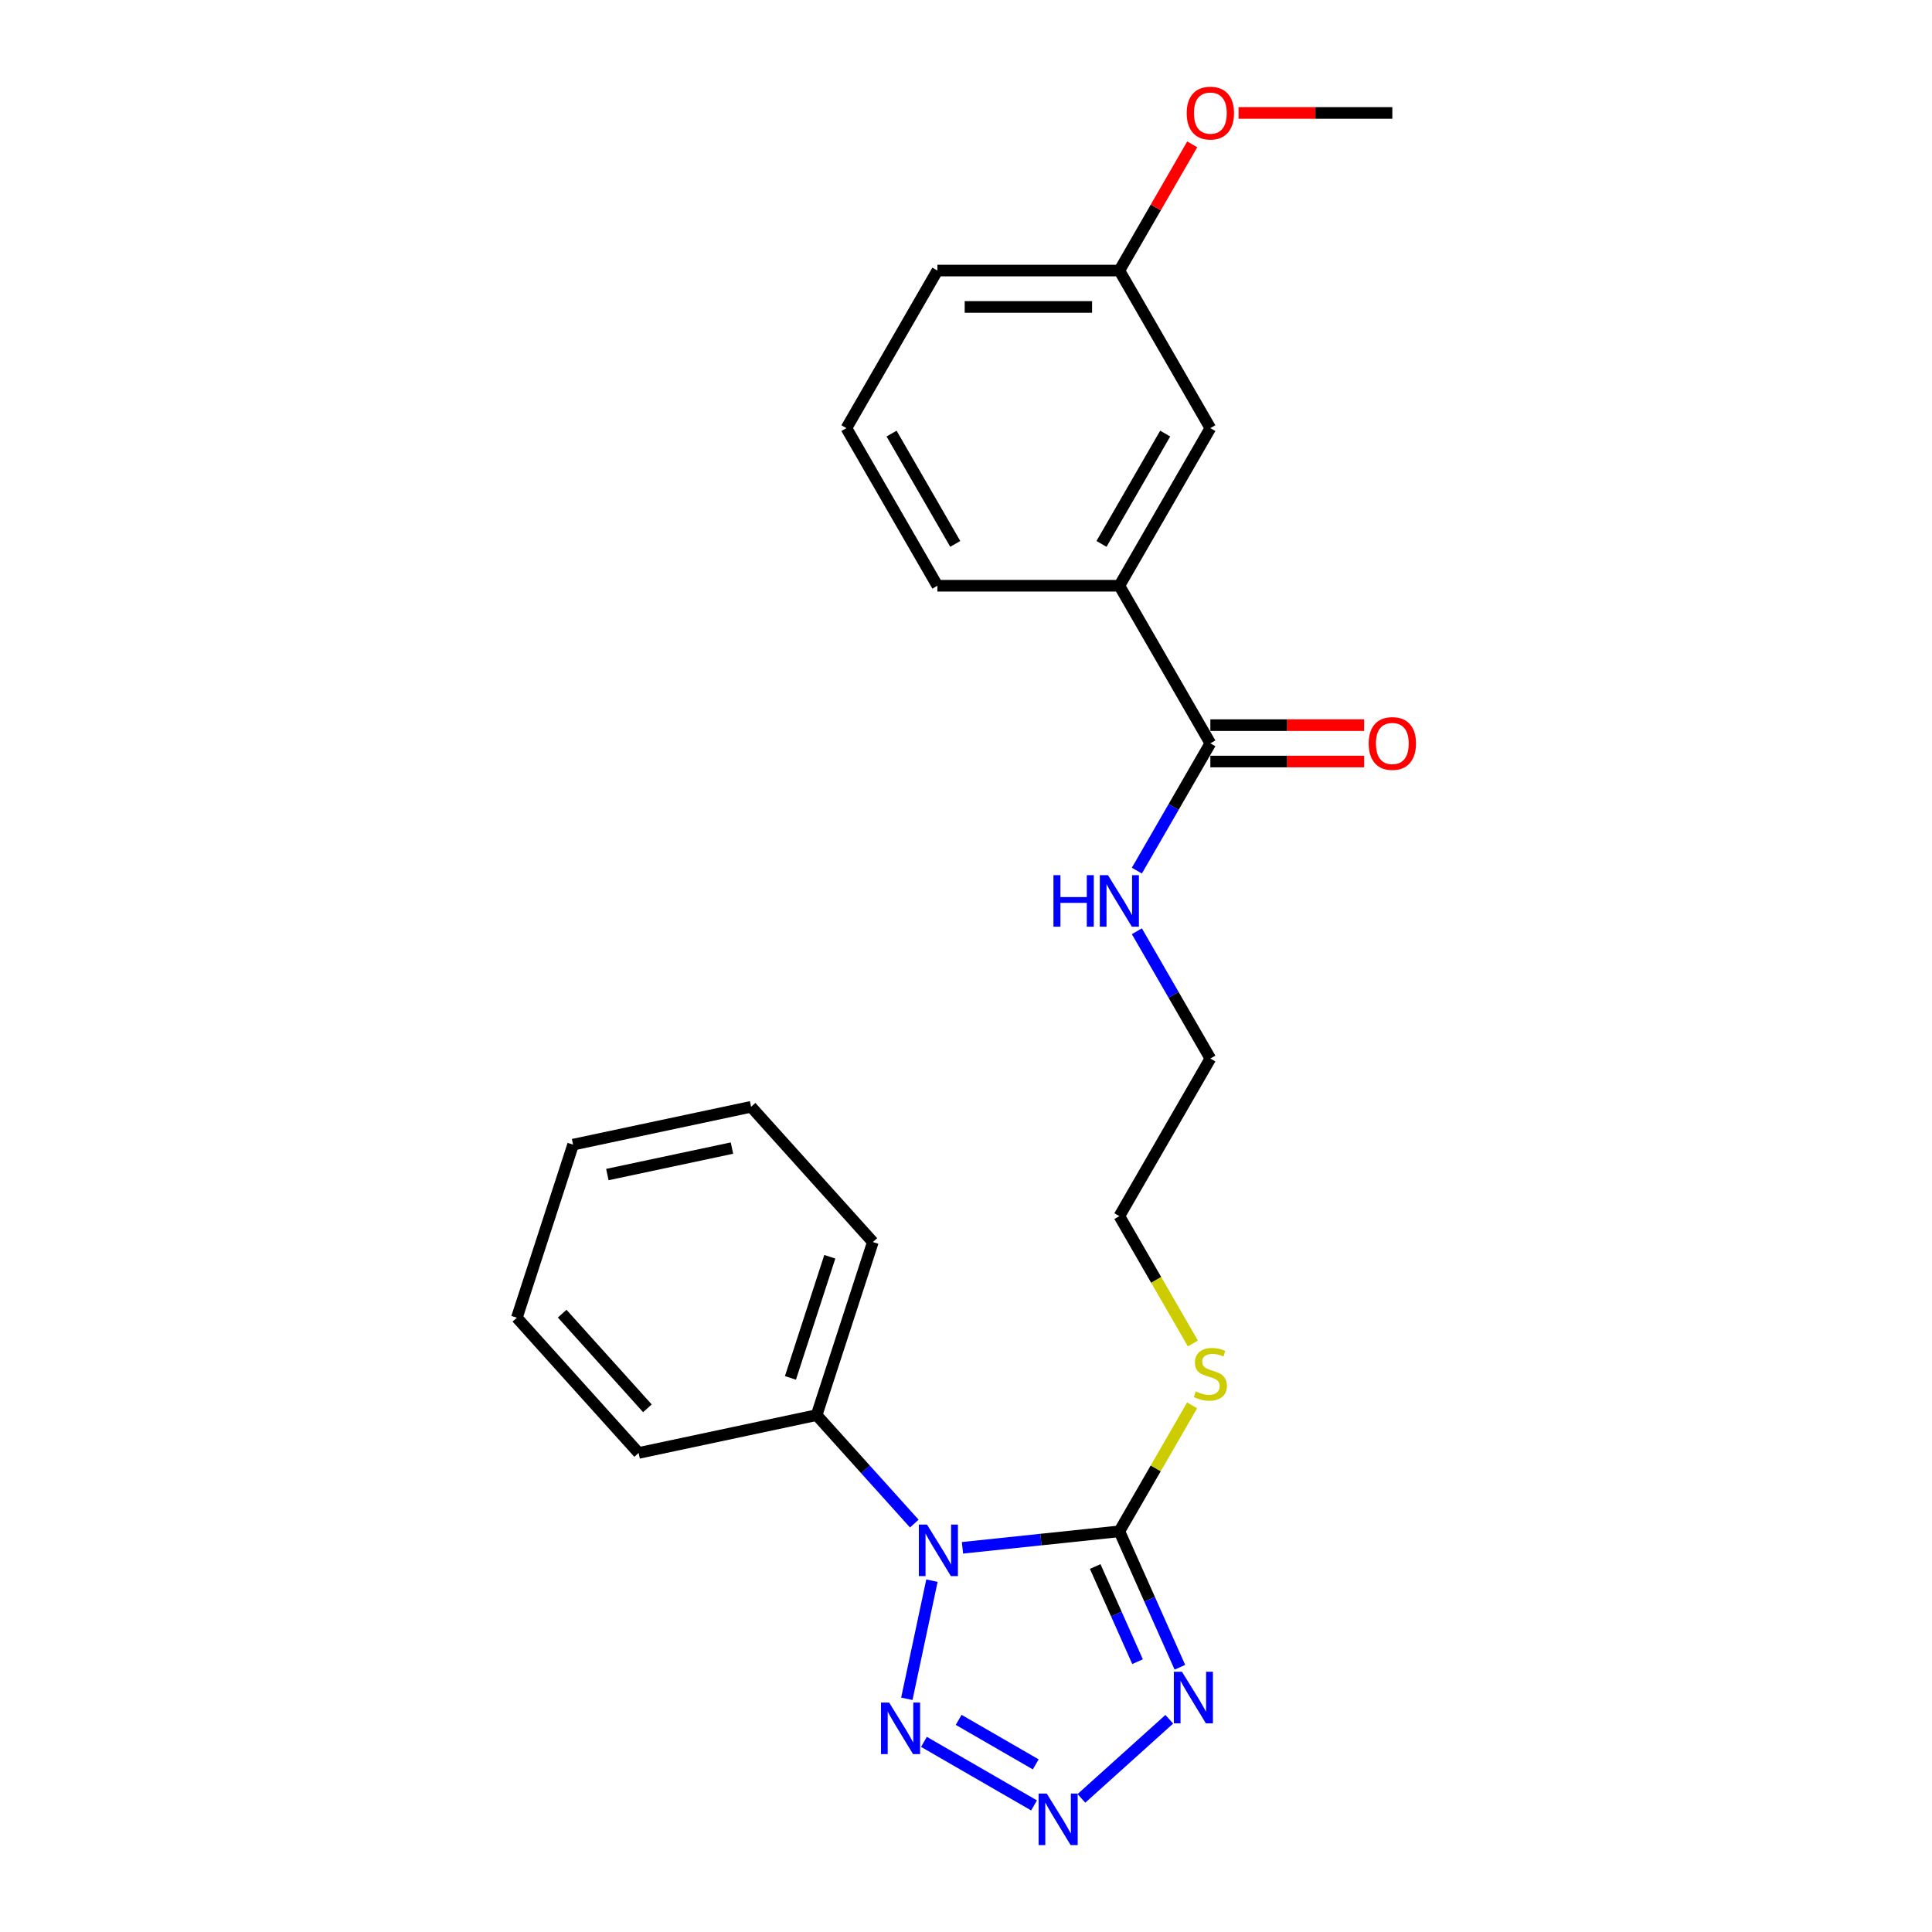 <?xml version='1.0' encoding='iso-8859-1'?>
<svg version='1.1' baseProfile='full'
              xmlns='http://www.w3.org/2000/svg'
                      xmlns:rdkit='http://www.rdkit.org/xml'
                      xmlns:xlink='http://www.w3.org/1999/xlink'
                  xml:space='preserve'
width='1000px' height='1000px' viewBox='0 0 1000 1000'>
<!-- END OF HEADER -->
<rect style='opacity:1.0;fill:#FFFFFF;stroke:none' width='1000' height='1000' x='0' y='0'> </rect>
<path class='bond-0' d='M 498.178,801.144 L 538.78,796.876' style='fill:none;fill-rule:evenodd;stroke:#0000FF;stroke-width:6px;stroke-linecap:butt;stroke-linejoin:miter;stroke-opacity:1' />
<path class='bond-0' d='M 538.78,796.876 L 579.382,792.609' style='fill:none;fill-rule:evenodd;stroke:#000000;stroke-width:6px;stroke-linecap:butt;stroke-linejoin:miter;stroke-opacity:1' />
<path class='bond-3' d='M 482.372,818.147 L 469.374,879.296' style='fill:none;fill-rule:evenodd;stroke:#0000FF;stroke-width:6px;stroke-linecap:butt;stroke-linejoin:miter;stroke-opacity:1' />
<path class='bond-6' d='M 473.236,788.604 L 447.959,760.531' style='fill:none;fill-rule:evenodd;stroke:#0000FF;stroke-width:6px;stroke-linecap:butt;stroke-linejoin:miter;stroke-opacity:1' />
<path class='bond-6' d='M 447.959,760.531 L 422.681,732.457' style='fill:none;fill-rule:evenodd;stroke:#000000;stroke-width:6px;stroke-linecap:butt;stroke-linejoin:miter;stroke-opacity:1' />
<path class='bond-1' d='M 579.382,792.609 L 595.044,827.787' style='fill:none;fill-rule:evenodd;stroke:#000000;stroke-width:6px;stroke-linecap:butt;stroke-linejoin:miter;stroke-opacity:1' />
<path class='bond-1' d='M 595.044,827.787 L 610.707,862.965' style='fill:none;fill-rule:evenodd;stroke:#0000FF;stroke-width:6px;stroke-linecap:butt;stroke-linejoin:miter;stroke-opacity:1' />
<path class='bond-1' d='M 566.871,810.824 L 577.835,835.449' style='fill:none;fill-rule:evenodd;stroke:#000000;stroke-width:6px;stroke-linecap:butt;stroke-linejoin:miter;stroke-opacity:1' />
<path class='bond-1' d='M 577.835,835.449 L 588.798,860.073' style='fill:none;fill-rule:evenodd;stroke:#0000FF;stroke-width:6px;stroke-linecap:butt;stroke-linejoin:miter;stroke-opacity:1' />
<path class='bond-7' d='M 579.382,792.609 L 598.204,760.008' style='fill:none;fill-rule:evenodd;stroke:#000000;stroke-width:6px;stroke-linecap:butt;stroke-linejoin:miter;stroke-opacity:1' />
<path class='bond-7' d='M 598.204,760.008 L 617.026,727.408' style='fill:none;fill-rule:evenodd;stroke:#CCCC00;stroke-width:6px;stroke-linecap:butt;stroke-linejoin:miter;stroke-opacity:1' />
<path class='bond-24' d='M 605.222,889.886 L 559.747,930.832' style='fill:none;fill-rule:evenodd;stroke:#0000FF;stroke-width:6px;stroke-linecap:butt;stroke-linejoin:miter;stroke-opacity:1' />
<path class='bond-2' d='M 535.225,934.483 L 478.235,901.58' style='fill:none;fill-rule:evenodd;stroke:#0000FF;stroke-width:6px;stroke-linecap:butt;stroke-linejoin:miter;stroke-opacity:1' />
<path class='bond-2' d='M 536.095,913.233 L 496.202,890.201' style='fill:none;fill-rule:evenodd;stroke:#0000FF;stroke-width:6px;stroke-linecap:butt;stroke-linejoin:miter;stroke-opacity:1' />
<path class='bond-4' d='M 626.478,384.75 L 607.46,417.69' style='fill:none;fill-rule:evenodd;stroke:#000000;stroke-width:6px;stroke-linecap:butt;stroke-linejoin:miter;stroke-opacity:1' />
<path class='bond-4' d='M 607.46,417.69 L 588.442,450.629' style='fill:none;fill-rule:evenodd;stroke:#0000FF;stroke-width:6px;stroke-linecap:butt;stroke-linejoin:miter;stroke-opacity:1' />
<path class='bond-5' d='M 626.478,384.75 L 579.382,303.178' style='fill:none;fill-rule:evenodd;stroke:#000000;stroke-width:6px;stroke-linecap:butt;stroke-linejoin:miter;stroke-opacity:1' />
<path class='bond-9' d='M 626.478,394.169 L 666.274,394.169' style='fill:none;fill-rule:evenodd;stroke:#000000;stroke-width:6px;stroke-linecap:butt;stroke-linejoin:miter;stroke-opacity:1' />
<path class='bond-9' d='M 666.274,394.169 L 706.069,394.169' style='fill:none;fill-rule:evenodd;stroke:#FF0000;stroke-width:6px;stroke-linecap:butt;stroke-linejoin:miter;stroke-opacity:1' />
<path class='bond-9' d='M 626.478,375.331 L 666.274,375.331' style='fill:none;fill-rule:evenodd;stroke:#000000;stroke-width:6px;stroke-linecap:butt;stroke-linejoin:miter;stroke-opacity:1' />
<path class='bond-9' d='M 666.274,375.331 L 706.069,375.331' style='fill:none;fill-rule:evenodd;stroke:#FF0000;stroke-width:6px;stroke-linecap:butt;stroke-linejoin:miter;stroke-opacity:1' />
<path class='bond-8' d='M 579.382,303.178 L 626.478,221.606' style='fill:none;fill-rule:evenodd;stroke:#000000;stroke-width:6px;stroke-linecap:butt;stroke-linejoin:miter;stroke-opacity:1' />
<path class='bond-8' d='M 570.132,281.523 L 603.099,224.423' style='fill:none;fill-rule:evenodd;stroke:#000000;stroke-width:6px;stroke-linecap:butt;stroke-linejoin:miter;stroke-opacity:1' />
<path class='bond-13' d='M 579.382,303.178 L 485.191,303.178' style='fill:none;fill-rule:evenodd;stroke:#000000;stroke-width:6px;stroke-linecap:butt;stroke-linejoin:miter;stroke-opacity:1' />
<path class='bond-15' d='M 422.681,732.457 L 451.788,642.876' style='fill:none;fill-rule:evenodd;stroke:#000000;stroke-width:6px;stroke-linecap:butt;stroke-linejoin:miter;stroke-opacity:1' />
<path class='bond-15' d='M 409.131,713.199 L 429.506,650.492' style='fill:none;fill-rule:evenodd;stroke:#000000;stroke-width:6px;stroke-linecap:butt;stroke-linejoin:miter;stroke-opacity:1' />
<path class='bond-16' d='M 422.681,732.457 L 330.548,752.04' style='fill:none;fill-rule:evenodd;stroke:#000000;stroke-width:6px;stroke-linecap:butt;stroke-linejoin:miter;stroke-opacity:1' />
<path class='bond-17' d='M 617.44,695.383 L 598.411,662.424' style='fill:none;fill-rule:evenodd;stroke:#CCCC00;stroke-width:6px;stroke-linecap:butt;stroke-linejoin:miter;stroke-opacity:1' />
<path class='bond-17' d='M 598.411,662.424 L 579.382,629.465' style='fill:none;fill-rule:evenodd;stroke:#000000;stroke-width:6px;stroke-linecap:butt;stroke-linejoin:miter;stroke-opacity:1' />
<path class='bond-11' d='M 626.478,221.606 L 579.382,140.034' style='fill:none;fill-rule:evenodd;stroke:#000000;stroke-width:6px;stroke-linecap:butt;stroke-linejoin:miter;stroke-opacity:1' />
<path class='bond-10' d='M 588.442,482.014 L 607.46,514.954' style='fill:none;fill-rule:evenodd;stroke:#0000FF;stroke-width:6px;stroke-linecap:butt;stroke-linejoin:miter;stroke-opacity:1' />
<path class='bond-10' d='M 607.46,514.954 L 626.478,547.893' style='fill:none;fill-rule:evenodd;stroke:#000000;stroke-width:6px;stroke-linecap:butt;stroke-linejoin:miter;stroke-opacity:1' />
<path class='bond-12' d='M 579.382,140.034 L 598.237,107.377' style='fill:none;fill-rule:evenodd;stroke:#000000;stroke-width:6px;stroke-linecap:butt;stroke-linejoin:miter;stroke-opacity:1' />
<path class='bond-12' d='M 598.237,107.377 L 617.092,74.72' style='fill:none;fill-rule:evenodd;stroke:#FF0000;stroke-width:6px;stroke-linecap:butt;stroke-linejoin:miter;stroke-opacity:1' />
<path class='bond-26' d='M 579.382,140.034 L 485.191,140.034' style='fill:none;fill-rule:evenodd;stroke:#000000;stroke-width:6px;stroke-linecap:butt;stroke-linejoin:miter;stroke-opacity:1' />
<path class='bond-26' d='M 565.254,158.873 L 499.32,158.873' style='fill:none;fill-rule:evenodd;stroke:#000000;stroke-width:6px;stroke-linecap:butt;stroke-linejoin:miter;stroke-opacity:1' />
<path class='bond-20' d='M 641.077,58.462 L 680.873,58.462' style='fill:none;fill-rule:evenodd;stroke:#FF0000;stroke-width:6px;stroke-linecap:butt;stroke-linejoin:miter;stroke-opacity:1' />
<path class='bond-20' d='M 680.873,58.462 L 720.669,58.462' style='fill:none;fill-rule:evenodd;stroke:#000000;stroke-width:6px;stroke-linecap:butt;stroke-linejoin:miter;stroke-opacity:1' />
<path class='bond-14' d='M 485.191,303.178 L 438.096,221.606' style='fill:none;fill-rule:evenodd;stroke:#000000;stroke-width:6px;stroke-linecap:butt;stroke-linejoin:miter;stroke-opacity:1' />
<path class='bond-14' d='M 494.441,281.523 L 461.474,224.423' style='fill:none;fill-rule:evenodd;stroke:#000000;stroke-width:6px;stroke-linecap:butt;stroke-linejoin:miter;stroke-opacity:1' />
<path class='bond-19' d='M 438.096,221.606 L 485.191,140.034' style='fill:none;fill-rule:evenodd;stroke:#000000;stroke-width:6px;stroke-linecap:butt;stroke-linejoin:miter;stroke-opacity:1' />
<path class='bond-22' d='M 451.788,642.876 L 388.762,572.878' style='fill:none;fill-rule:evenodd;stroke:#000000;stroke-width:6px;stroke-linecap:butt;stroke-linejoin:miter;stroke-opacity:1' />
<path class='bond-21' d='M 330.548,752.04 L 267.522,682.043' style='fill:none;fill-rule:evenodd;stroke:#000000;stroke-width:6px;stroke-linecap:butt;stroke-linejoin:miter;stroke-opacity:1' />
<path class='bond-21' d='M 335.094,728.936 L 290.976,679.937' style='fill:none;fill-rule:evenodd;stroke:#000000;stroke-width:6px;stroke-linecap:butt;stroke-linejoin:miter;stroke-opacity:1' />
<path class='bond-18' d='M 579.382,629.465 L 626.478,547.893' style='fill:none;fill-rule:evenodd;stroke:#000000;stroke-width:6px;stroke-linecap:butt;stroke-linejoin:miter;stroke-opacity:1' />
<path class='bond-23' d='M 267.522,682.043 L 296.629,592.462' style='fill:none;fill-rule:evenodd;stroke:#000000;stroke-width:6px;stroke-linecap:butt;stroke-linejoin:miter;stroke-opacity:1' />
<path class='bond-25' d='M 388.762,572.878 L 296.629,592.462' style='fill:none;fill-rule:evenodd;stroke:#000000;stroke-width:6px;stroke-linecap:butt;stroke-linejoin:miter;stroke-opacity:1' />
<path class='bond-25' d='M 378.858,594.243 L 314.366,607.951' style='fill:none;fill-rule:evenodd;stroke:#000000;stroke-width:6px;stroke-linecap:butt;stroke-linejoin:miter;stroke-opacity:1' />
<path  class='atom-0' d='M 479.811 789.117
L 488.552 803.246
Q 489.418 804.64, 490.812 807.164
Q 492.206 809.688, 492.282 809.839
L 492.282 789.117
L 495.823 789.117
L 495.823 815.792
L 492.169 815.792
L 482.787 800.345
Q 481.695 798.536, 480.527 796.464
Q 479.396 794.392, 479.057 793.751
L 479.057 815.792
L 475.591 815.792
L 475.591 789.117
L 479.811 789.117
' fill='#0000FF'/>
<path  class='atom-2' d='M 611.797 865.319
L 620.538 879.448
Q 621.404 880.842, 622.798 883.366
Q 624.192 885.891, 624.268 886.041
L 624.268 865.319
L 627.809 865.319
L 627.809 891.994
L 624.155 891.994
L 614.773 876.547
Q 613.681 874.738, 612.513 872.666
Q 611.382 870.594, 611.043 869.954
L 611.043 891.994
L 607.577 891.994
L 607.577 865.319
L 611.797 865.319
' fill='#0000FF'/>
<path  class='atom-3' d='M 541.799 928.345
L 550.54 942.474
Q 551.407 943.868, 552.801 946.392
Q 554.195 948.917, 554.27 949.067
L 554.27 928.345
L 557.812 928.345
L 557.812 955.02
L 554.157 955.02
L 544.776 939.573
Q 543.683 937.765, 542.515 935.692
Q 541.385 933.62, 541.046 932.98
L 541.046 955.02
L 537.58 955.02
L 537.58 928.345
L 541.799 928.345
' fill='#0000FF'/>
<path  class='atom-4' d='M 460.227 881.25
L 468.968 895.379
Q 469.835 896.773, 471.229 899.297
Q 472.623 901.821, 472.698 901.972
L 472.698 881.25
L 476.24 881.25
L 476.24 907.925
L 472.585 907.925
L 463.204 892.477
Q 462.111 890.669, 460.943 888.597
Q 459.813 886.525, 459.474 885.884
L 459.474 907.925
L 456.008 907.925
L 456.008 881.25
L 460.227 881.25
' fill='#0000FF'/>
<path  class='atom-8' d='M 618.943 720.193
Q 619.244 720.306, 620.487 720.833
Q 621.731 721.36, 623.087 721.7
Q 624.481 722.001, 625.837 722.001
Q 628.362 722.001, 629.831 720.795
Q 631.3 719.552, 631.3 717.404
Q 631.3 715.935, 630.547 715.031
Q 629.831 714.127, 628.701 713.637
Q 627.57 713.147, 625.687 712.582
Q 623.313 711.866, 621.881 711.188
Q 620.487 710.51, 619.47 709.078
Q 618.49 707.646, 618.49 705.235
Q 618.49 701.882, 620.751 699.81
Q 623.049 697.737, 627.57 697.737
Q 630.66 697.737, 634.164 699.207
L 633.297 702.108
Q 630.095 700.789, 627.683 700.789
Q 625.084 700.789, 623.652 701.882
Q 622.22 702.937, 622.258 704.783
Q 622.258 706.215, 622.974 707.081
Q 623.727 707.948, 624.782 708.437
Q 625.875 708.927, 627.683 709.492
Q 630.095 710.246, 631.526 710.999
Q 632.958 711.753, 633.975 713.298
Q 635.03 714.805, 635.03 717.404
Q 635.03 721.097, 632.544 723.094
Q 630.095 725.053, 625.988 725.053
Q 623.614 725.053, 621.806 724.525
Q 620.035 724.035, 617.925 723.169
L 618.943 720.193
' fill='#CCCC00'/>
<path  class='atom-10' d='M 708.424 384.825
Q 708.424 378.42, 711.589 374.841
Q 714.754 371.262, 720.669 371.262
Q 726.584 371.262, 729.749 374.841
Q 732.914 378.42, 732.914 384.825
Q 732.914 391.305, 729.711 394.998
Q 726.509 398.652, 720.669 398.652
Q 714.791 398.652, 711.589 394.998
Q 708.424 391.343, 708.424 384.825
M 720.669 395.638
Q 724.738 395.638, 726.923 392.926
Q 729.146 390.175, 729.146 384.825
Q 729.146 379.588, 726.923 376.951
Q 724.738 374.276, 720.669 374.276
Q 716.6 374.276, 714.377 376.913
Q 712.192 379.55, 712.192 384.825
Q 712.192 390.213, 714.377 392.926
Q 716.6 395.638, 720.669 395.638
' fill='#FF0000'/>
<path  class='atom-11' d='M 545.266 452.984
L 548.883 452.984
L 548.883 464.325
L 562.522 464.325
L 562.522 452.984
L 566.139 452.984
L 566.139 479.659
L 562.522 479.659
L 562.522 467.339
L 548.883 467.339
L 548.883 479.659
L 545.266 479.659
L 545.266 452.984
' fill='#0000FF'/>
<path  class='atom-11' d='M 573.486 452.984
L 582.227 467.113
Q 583.093 468.507, 584.487 471.031
Q 585.881 473.556, 585.957 473.706
L 585.957 452.984
L 589.498 452.984
L 589.498 479.659
L 585.844 479.659
L 576.462 464.212
Q 575.37 462.403, 574.202 460.331
Q 573.071 458.259, 572.732 457.618
L 572.732 479.659
L 569.266 479.659
L 569.266 452.984
L 573.486 452.984
' fill='#0000FF'/>
<path  class='atom-13' d='M 614.233 58.538
Q 614.233 52.133, 617.398 48.554
Q 620.563 44.974, 626.478 44.974
Q 632.393 44.974, 635.558 48.554
Q 638.723 52.133, 638.723 58.538
Q 638.723 65.018, 635.52 68.71
Q 632.318 72.365, 626.478 72.365
Q 620.6 72.365, 617.398 68.71
Q 614.233 65.056, 614.233 58.538
M 626.478 69.351
Q 630.547 69.351, 632.732 66.638
Q 634.955 63.888, 634.955 58.538
Q 634.955 53.301, 632.732 50.663
Q 630.547 47.988, 626.478 47.988
Q 622.409 47.988, 620.186 50.626
Q 618.001 53.263, 618.001 58.538
Q 618.001 63.925, 620.186 66.638
Q 622.409 69.351, 626.478 69.351
' fill='#FF0000'/>
</svg>
